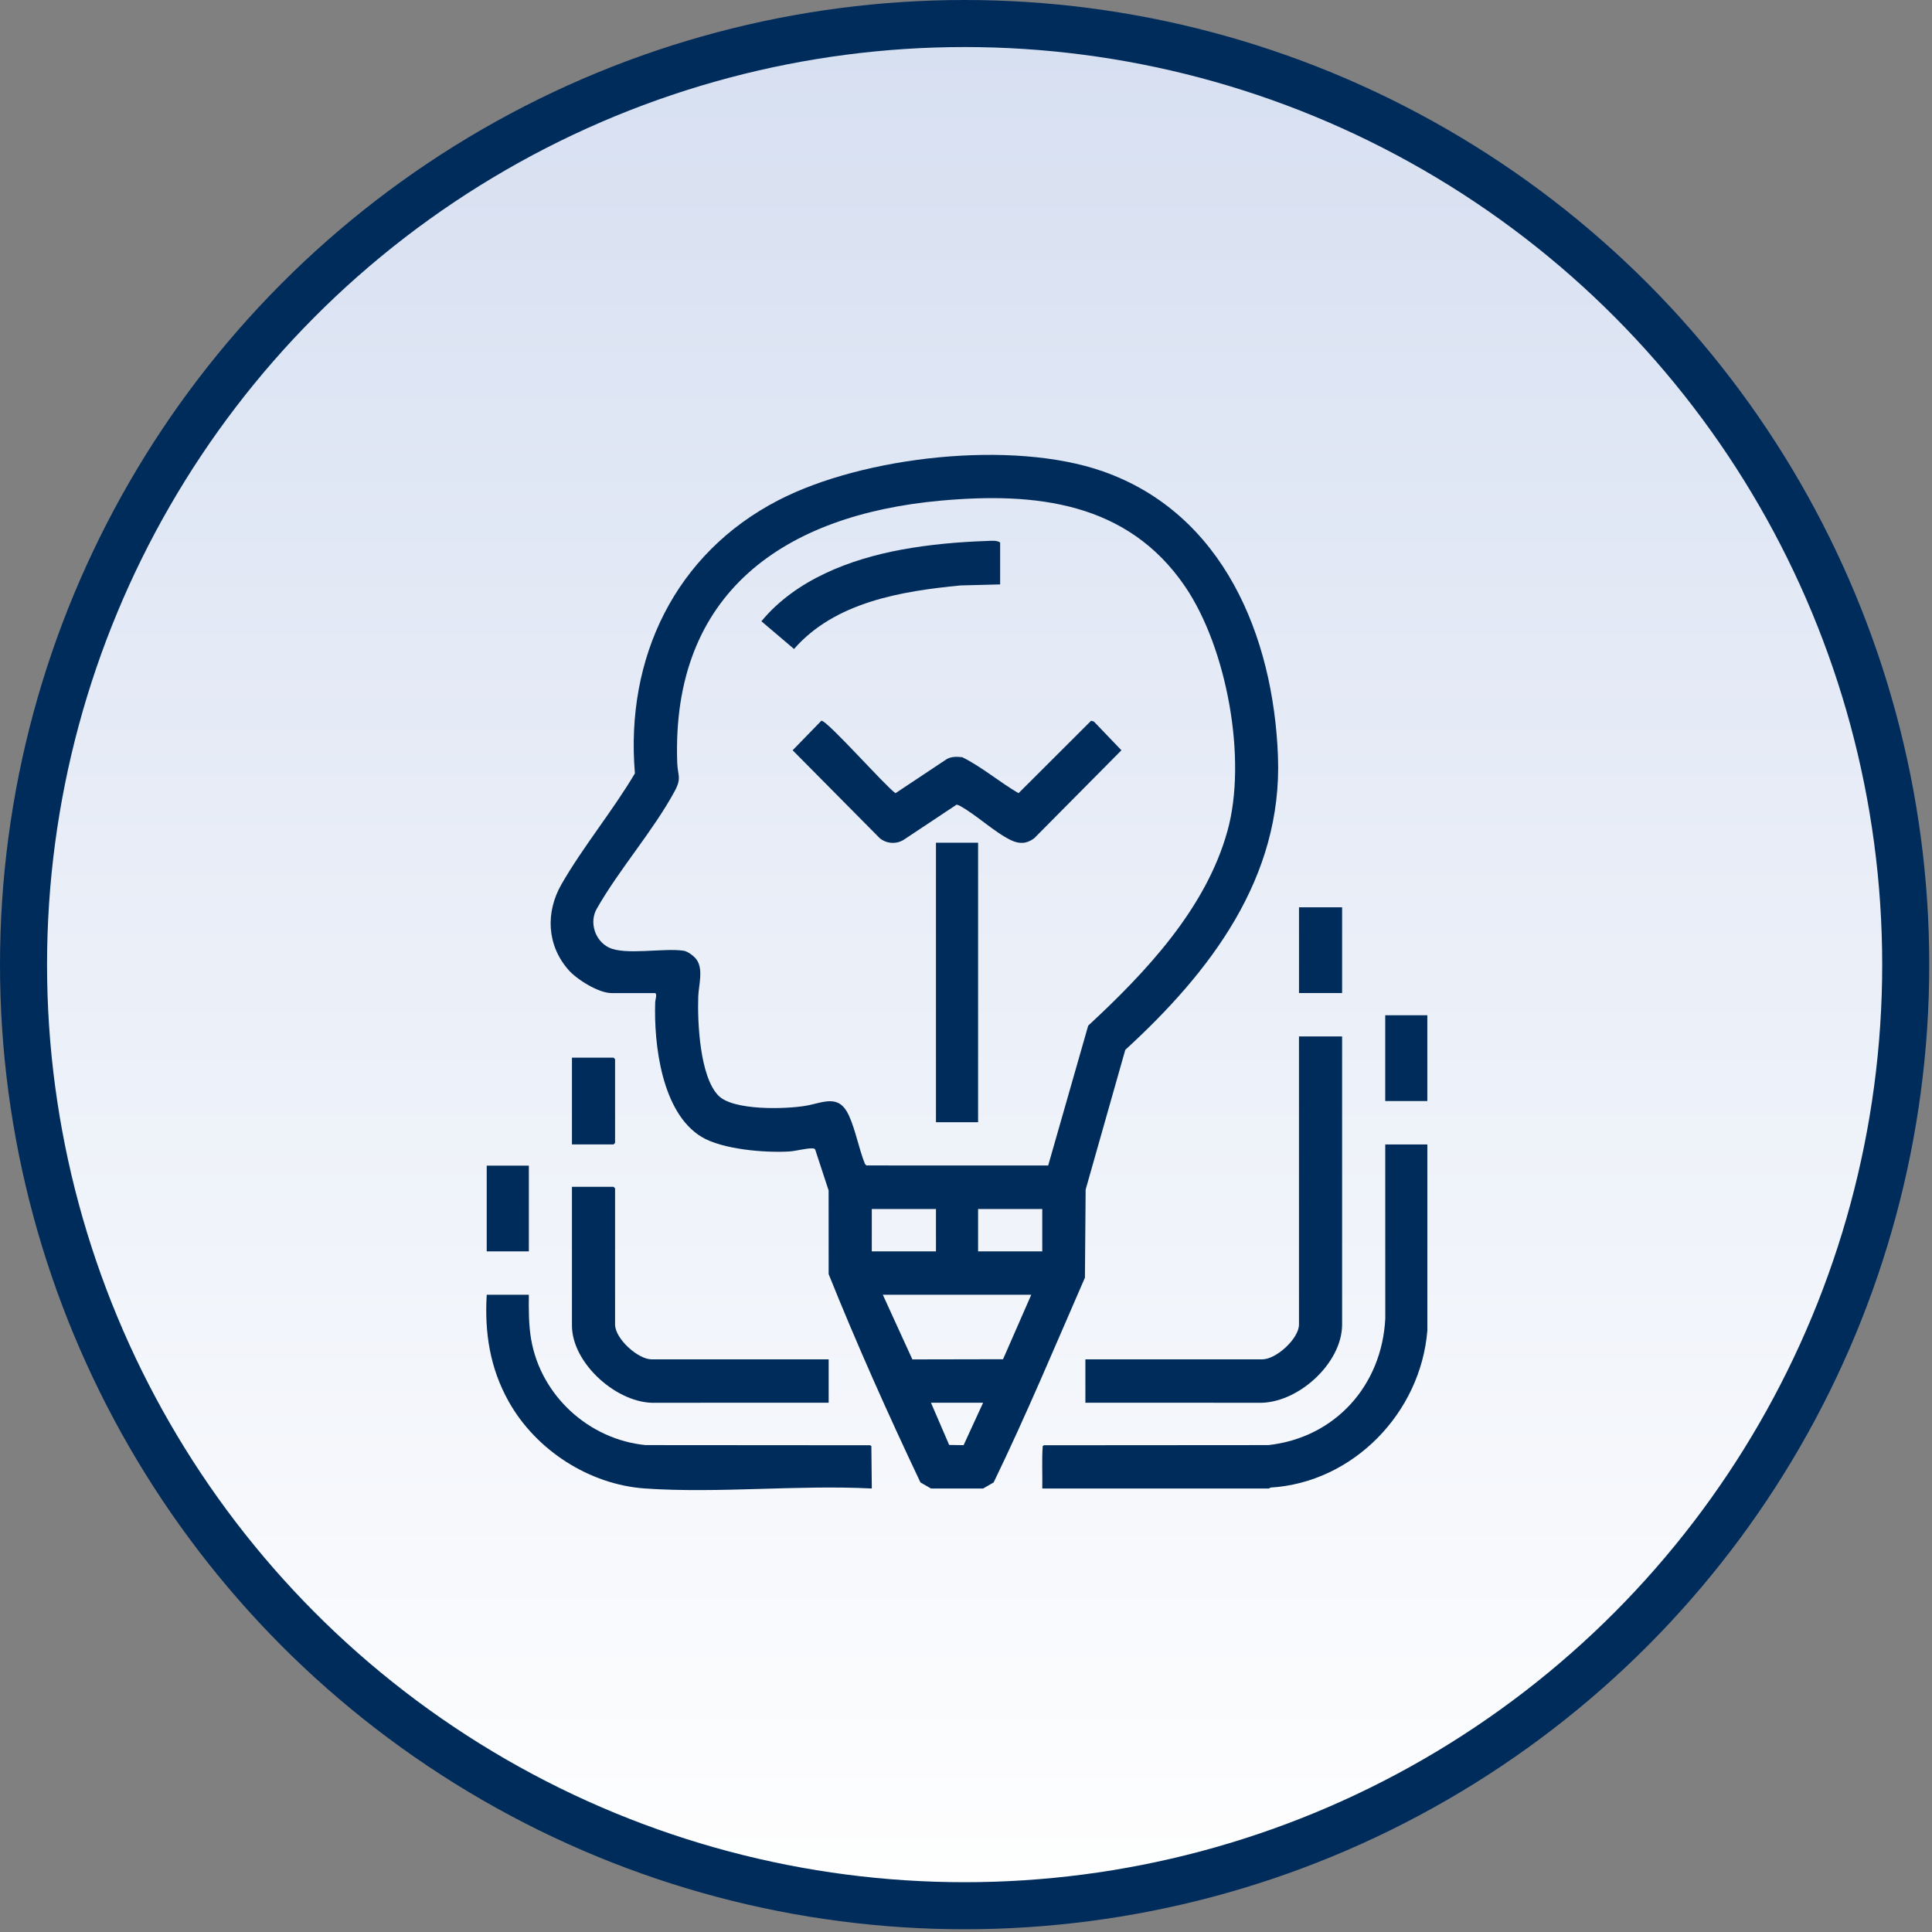 <svg width="97" height="97" viewBox="0 0 97 97" fill="none" xmlns="http://www.w3.org/2000/svg">
<rect x="0" y="0" width="97" height="97" fill="#808080" stroke="none"/>
<circle cx="48.431" cy="48.431" r="47.25" fill="url(#paint0_linear_216_266)" stroke="#002C5B" stroke-width="2.362"/>
<g clip-path="url(#clip0_216_266)">
<g clip-path="url(#clip1_216_266)">
<path d="M49.359 74.733H46.741L46.213 74.429C44.586 70.998 43.02 67.495 41.604 63.97L41.602 59.768L40.927 57.711C40.889 57.658 40.833 57.658 40.776 57.656C40.473 57.647 39.958 57.792 39.617 57.813C38.403 57.884 36.264 57.712 35.216 57.075C33.221 55.861 32.821 52.426 32.896 50.291C32.899 50.215 33.016 49.86 32.871 49.86H30.706C30.057 49.86 28.966 49.182 28.54 48.695C27.453 47.455 27.383 45.8 28.192 44.393C29.276 42.506 30.761 40.714 31.877 38.829C31.387 33.024 33.903 27.786 39.087 25.112C43.365 22.904 50.828 22.07 55.376 23.667C61.411 25.786 63.934 31.931 64.163 37.977C64.394 44.085 60.745 48.819 56.497 52.71L54.507 59.725L54.471 64.147C52.971 67.584 51.52 71.061 49.887 74.429L49.359 74.733ZM52.626 58.517L54.635 51.495C57.519 48.822 60.548 45.622 61.629 41.714C62.624 38.118 61.6 32.534 59.499 29.447C56.607 25.198 51.987 24.703 47.219 25.137C39.388 25.85 33.704 29.741 34.001 38.285C34.024 38.954 34.235 39.051 33.873 39.723C32.8 41.709 31.095 43.634 29.965 45.619C29.571 46.299 29.871 47.228 30.563 47.569C31.392 47.979 33.341 47.579 34.327 47.734C34.54 47.767 34.86 48.012 34.981 48.19C35.322 48.691 35.077 49.46 35.057 50.034C35.013 51.32 35.134 54.042 36.065 55.003C36.808 55.771 39.455 55.69 40.456 55.517C41.342 55.363 42.117 54.9 42.621 56.005C42.956 56.74 43.121 57.676 43.426 58.437L43.5 58.514L52.626 58.516L52.626 58.517ZM46.992 60.7H43.77V62.828H46.992V60.7ZM52.329 60.7H49.107V62.828H52.329V60.7ZM51.776 65.006H44.324L45.807 68.252L50.36 68.243L51.776 65.007V65.006ZM49.359 70.427H46.741L47.655 72.546L48.379 72.558L49.359 70.427Z" fill="#002C5B"/>
<path d="M52.33 74.733C52.344 74.025 52.301 73.306 52.352 72.602L52.412 72.562L63.682 72.554C67.027 72.183 69.382 69.568 69.551 66.2L69.549 57.459H71.663V66.805C71.326 70.944 67.933 74.436 63.788 74.687L63.708 74.734H52.33V74.733Z" fill="#002C5B"/>
<path d="M32.392 74.733C29.593 74.541 26.907 72.814 25.536 70.36C24.602 68.689 24.323 66.917 24.437 65.006H26.552C26.545 65.754 26.54 66.507 26.667 67.246C27.157 70.082 29.579 72.28 32.418 72.554L43.688 72.562L43.748 72.602L43.771 74.733C40.052 74.544 36.083 74.985 32.392 74.733H32.392Z" fill="#002C5B"/>
<path d="M67.383 52.037V66.5C67.383 68.467 65.123 70.493 63.181 70.429L54.494 70.427V68.248H63.38C64.076 68.248 65.218 67.206 65.218 66.501V52.037H67.382L67.383 52.037Z" fill="#002C5B"/>
<path d="M41.605 68.249V70.427L32.917 70.429C31.022 70.507 28.716 68.468 28.716 66.551V59.586H30.805L30.881 59.662V66.501C30.881 67.206 32.023 68.249 32.718 68.249H41.605Z" fill="#002C5B"/>
<path d="M28.716 57.457V53.101H30.805L30.881 53.178V57.382L30.805 57.457H28.716Z" fill="#002C5B"/>
<path d="M67.383 45.553H65.219V49.858H67.383V45.553Z" fill="#002C5B"/>
<path d="M71.662 50.974H69.548V55.279H71.662V50.974Z" fill="#002C5B"/>
<path d="M26.552 58.522H24.437V62.827H26.552V58.522Z" fill="#002C5B"/>
<path d="M41.238 36.187C41.488 36.119 44.461 39.484 44.96 39.824L47.53 38.115C47.769 37.975 48.05 37.989 48.314 38.017C49.308 38.513 50.175 39.261 51.138 39.824L54.781 36.187L54.924 36.229L56.303 37.669L51.927 42.084C51.559 42.367 51.179 42.384 50.766 42.187C49.917 41.781 49.017 40.904 48.165 40.444L48.032 40.396L45.364 42.169C44.99 42.393 44.509 42.363 44.171 42.084L39.796 37.669L41.237 36.187L41.238 36.187Z" fill="#002C5B"/>
<path d="M49.107 42.31H46.992V56.343H49.107V42.31Z" fill="#002C5B"/>
<path d="M50.214 29.342L48.226 29.393C45.268 29.678 41.918 30.227 39.866 32.584L38.228 31.192C39.946 29.109 42.681 28.069 45.279 27.593C46.671 27.338 48.117 27.209 49.532 27.161C49.738 27.154 50.061 27.116 50.214 27.239V29.342Z" fill="#002C5B"/>
</g>
</g>
<defs>
<linearGradient id="paint0_linear_216_266" x1="48.431" y1="0" x2="48.431" y2="96.862" gradientUnits="userSpaceOnUse">
<stop stop-color="#D6DFF1"/>
<stop offset="1" stop-color="white"/>
</linearGradient>
<clipPath id="clip0_216_266">
<rect width="54.337" height="53.55" fill="white" transform="translate(21.262 22.05)"/>
</clipPath>
<clipPath id="clip1_216_266">
<rect width="47.25" height="51.975" fill="white" transform="translate(24.413 22.838)"/>
</clipPath>
</defs>
</svg>
